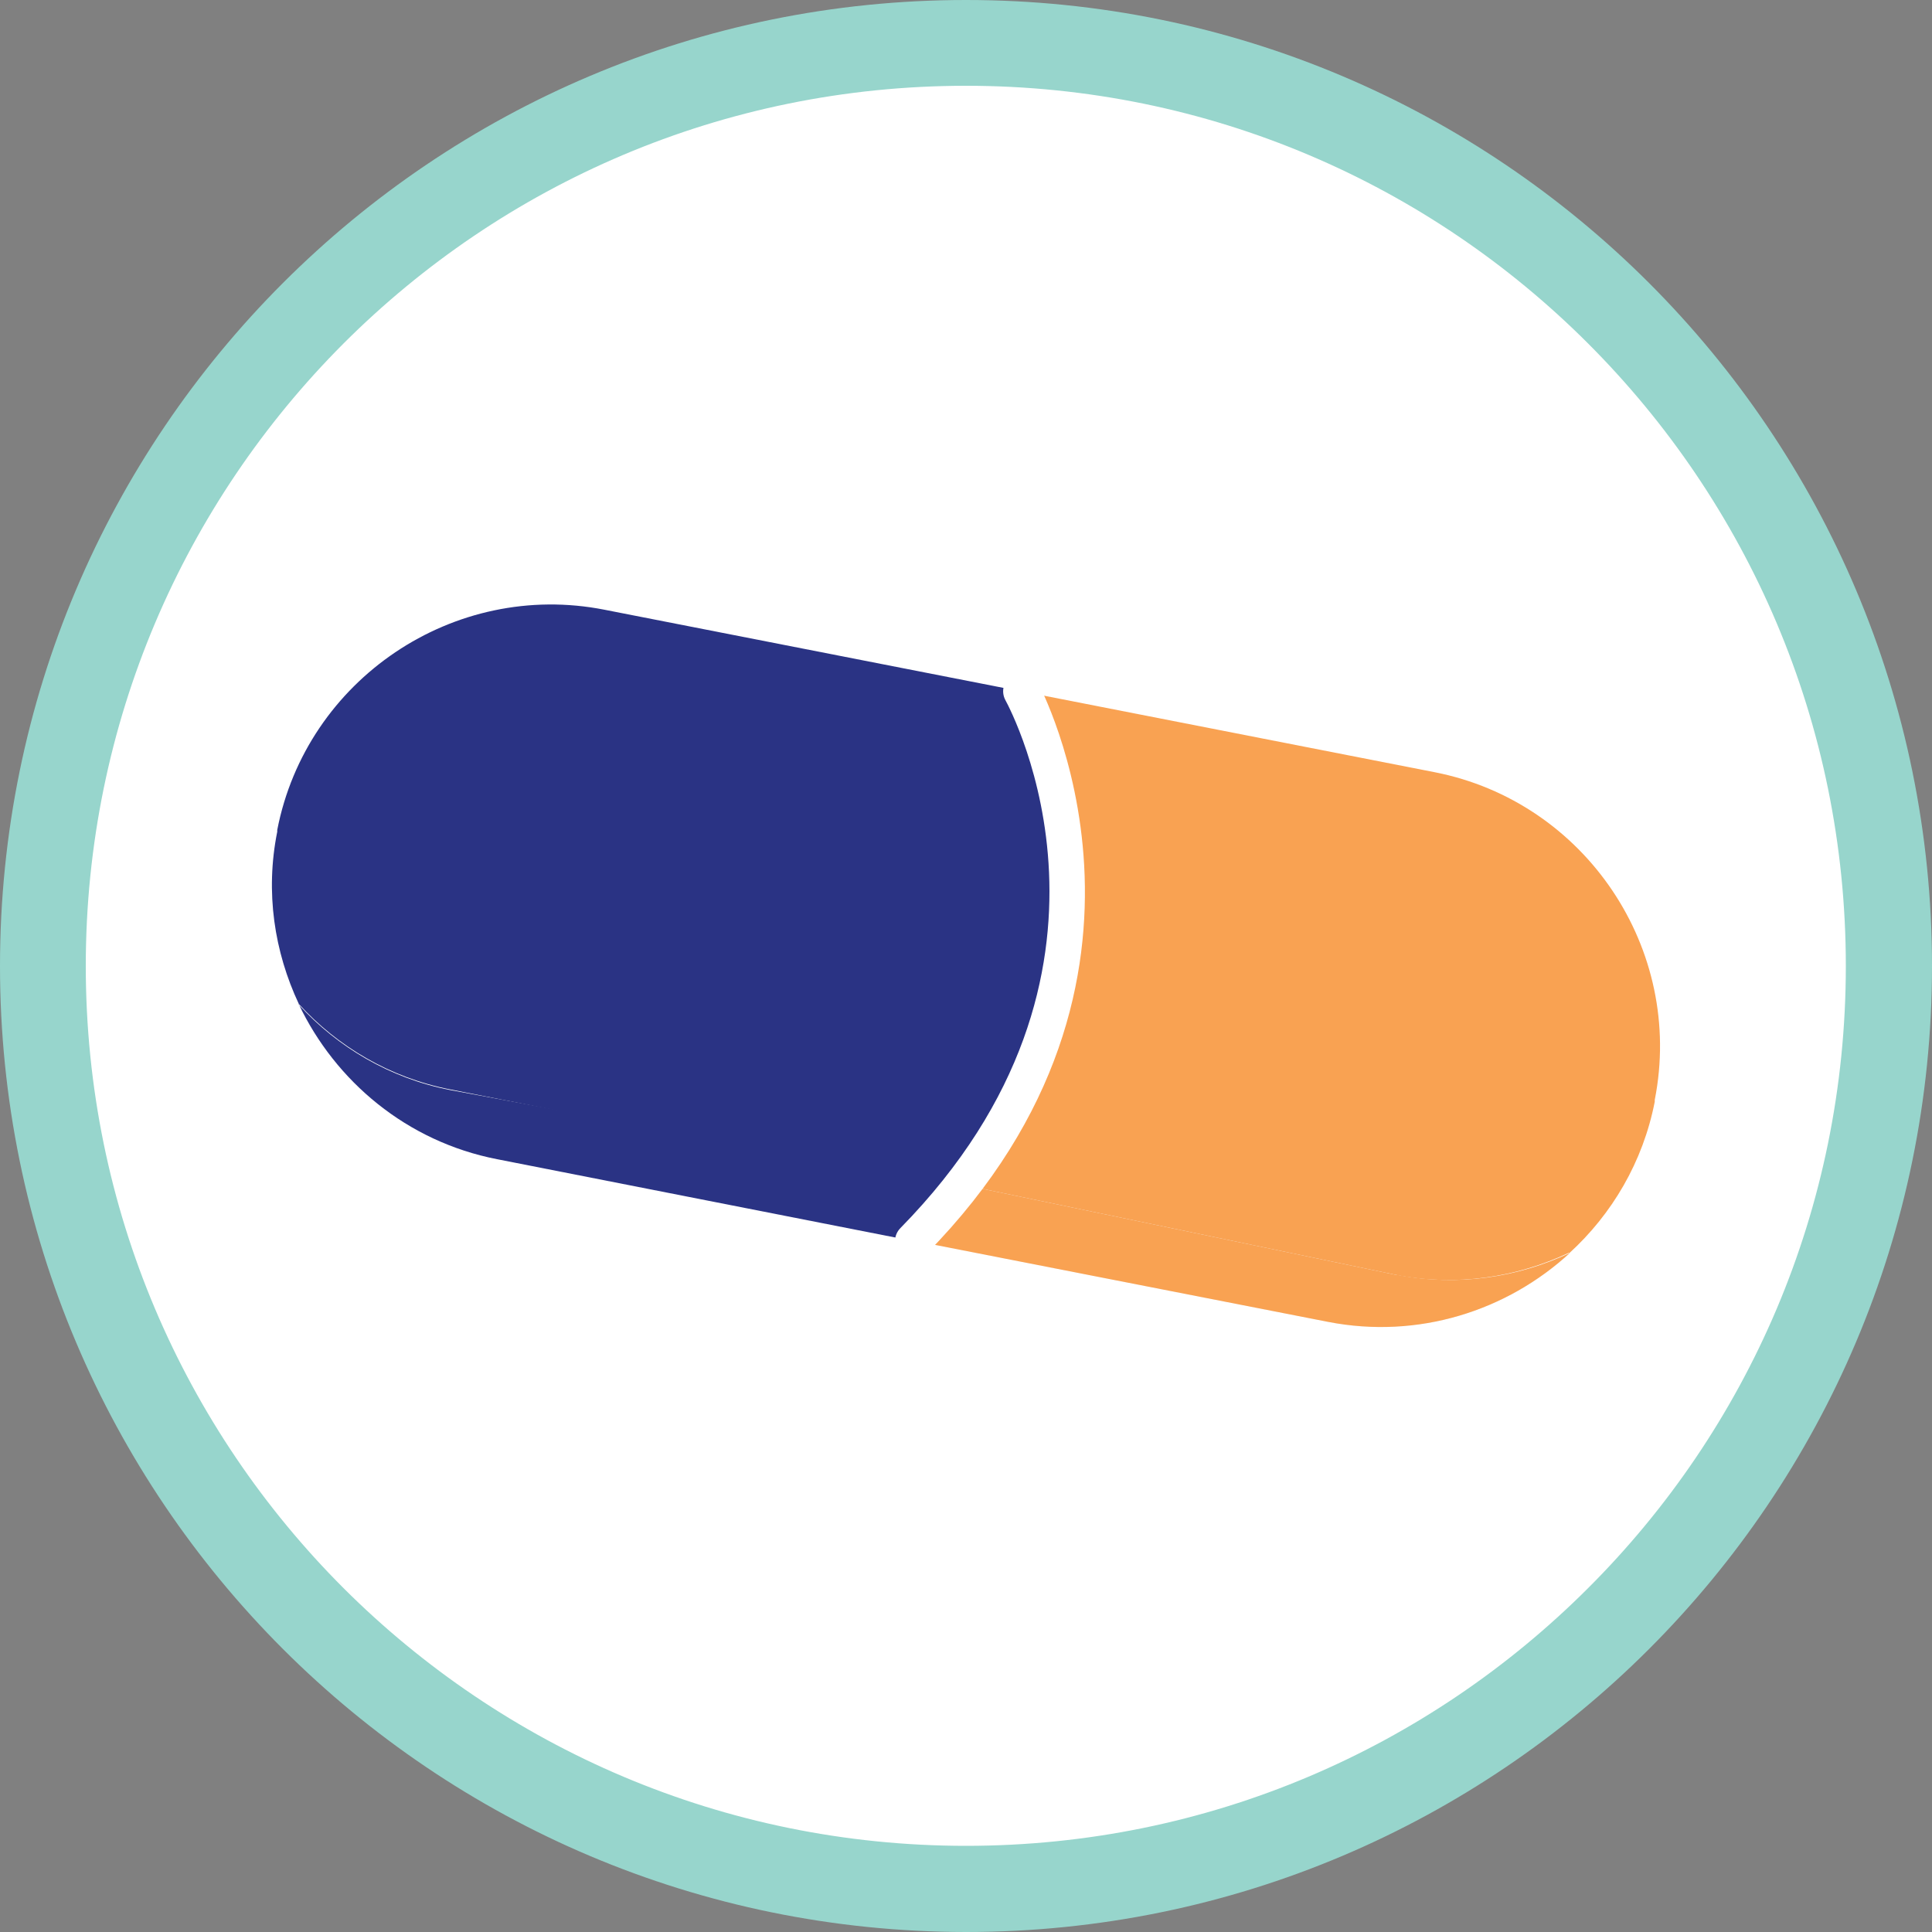 <?xml version="1.0" encoding="UTF-8"?>
<svg id="Layer_1" xmlns="http://www.w3.org/2000/svg" xmlns:xlink="http://www.w3.org/1999/xlink" version="1.1" viewBox="0 0 100 100">
  <rect x="0" y="0" width="100" height="100" fill="#808080" stroke="none"/>
  <!-- Generator: Adobe Illustrator 29.4.0, SVG Export Plug-In . SVG Version: 2.1.0 Build 152)  -->
  <defs>
    <style>
      .st0 {
        fill: none;
      }

      .st1 {
        fill: #f9a252;
      }

      .st2 {
        fill: #fff;
      }

      .st3 {
        fill: #2a3384;
      }

      .st4 {
        fill: #f4f4f2;
      }

      .st5 {
        clip-path: url(#clippath);
      }

      .st6 {
        fill: #97d5cc;
      }
    </style>
    <clipPath id="clippath">
      <path class="st0" d="M50,0h0c27.61,0,50,22.39,50,50s-22.39,50-50,50S0,77.61,0,50,22.39,0,50,0Z"/>
    </clipPath>
  </defs>
  <g class="st5">
    <g>
      <path class="st2" d="M97.19,50.74c0,27.21-22.9,49.05-50.47,47.34-23.62-1.46-42.85-20.7-44.33-44.33C.68,26.19,22.54,3.28,49.73,3.28s47.44,21.23,47.44,47.44"/>
      <path class="st6" d="M2.22,50h2.22c0-12.58,5.1-23.97,13.34-32.22,8.25-8.25,19.62-13.34,32.22-13.34s23.97,5.1,32.2,13.34c8.25,8.25,13.34,19.62,13.34,32.22s-5.09,23.97-13.34,32.2c-8.25,8.25-19.62,13.34-32.2,13.34s-23.97-5.1-32.22-13.34c-8.25-8.25-13.34-19.62-13.34-32.2H0c0,27.61,22.37,49.98,50,50,27.61,0,50-22.39,50-50S77.61,0,50,0,0,22.37,0,50h2.22Z"/>
      <path class="st3" d="M47.27,64.23c2.26.44,5.35-5.56,6.89-13.42,1.54-7.86.95-14.57-1.31-15.03-2.28-.44-7.25,5.28-8.8,13.11-1.54,7.86.95,14.88,3.23,15.33Z"/>
      <path class="st4" d="M72.32,66l-22.54-4.69c-.76,1.08-1.57,2.07-2.43,2.92l21.39,4.19c4.67.91,9.26-.57,12.52-3.57-2.69,1.27-5.79,1.75-8.92,1.14"/>
      <path class="st1" d="M72.32,66l-22.54-4.69c-.76,1.08-1.57,2.07-2.43,2.92l21.39,4.19c4.67.91,9.26-.57,12.52-3.57-2.69,1.27-5.79,1.75-8.92,1.14"/>
      <path class="st1" d="M81.23,64.86c2.2-2.01,3.81-4.71,4.42-7.84v-.09c1.54-7.8-3.59-15.43-11.39-16.96l-21.39-4.19c1.76,4.12,2.3,9.45,1.21,15.01-.8,4.04-2.35,7.63-4.35,10.51l22.54,4.69c3.13.61,6.22.13,8.92-1.14"/>
      <path class="st3" d="M52.68,35.75l-21.39-4.19c-7.8-1.54-15.43,3.61-16.94,11.4v.09c-.63,3.13-.15,6.22,1.12,8.92,2.01,2.2,4.71,3.81,7.84,4.42l22.71,4.48c-.83-3.49-.95-7.53-.13-11.69,1.08-5.56,3.61-10.28,6.79-13.43Z"/>
      <path class="st3" d="M15.46,51.97c1.9,4,5.6,7.12,10.27,8.03l21.61,4.25c.68-.72,1.75-1.8,2.43-2.92l-26.47-4.91c-3.13-.61-5.83-2.22-7.84-4.42"/>
      <path class="st2" d="M47.27,65.18c-.25,0-.47-.09-.66-.27-.38-.36-.38-.97,0-1.35,12.96-13.21,5.73-26.76,5.43-27.32-.25-.46-.09-1.04.38-1.29.46-.25,1.02-.09,1.29.36.08.15,8.25,15.33-5.73,29.56-.19.19-.44.28-.68.28h-.02v.02Z"/>
    </g>
  </g>
</svg>